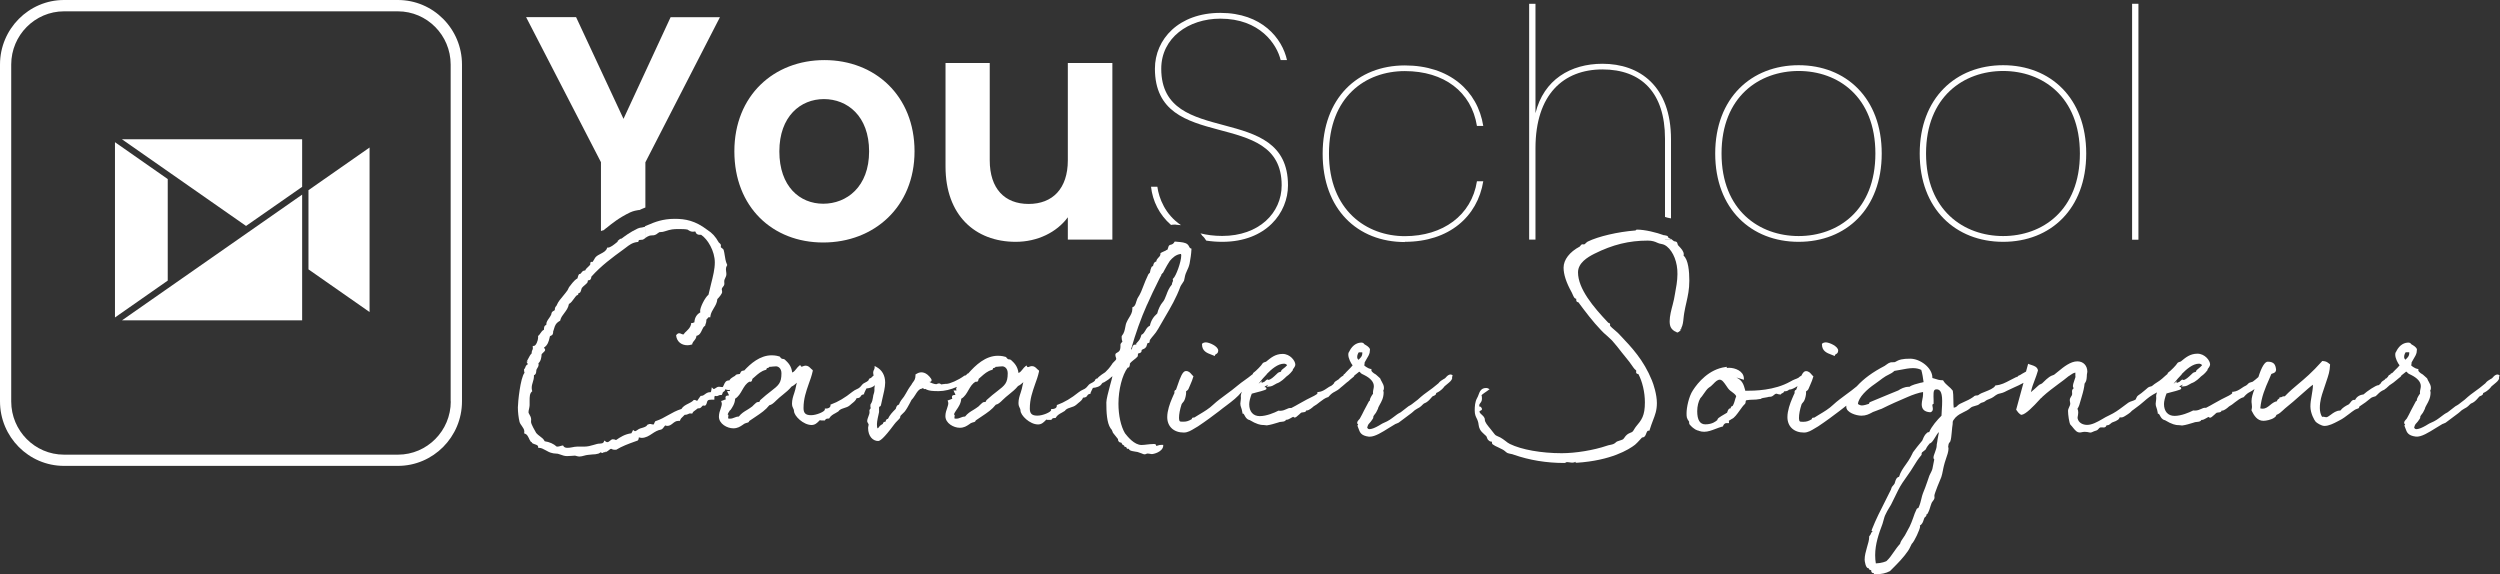 <svg xmlns="http://www.w3.org/2000/svg" id="Calque_2" viewBox="0 0 225.06 51.69"><rect x="0" y="0" width="225.06" height="51.69" fill="#333333" stroke="none"/><defs><style>.cls-1{fill:#fff;}</style></defs><path class="cls-1" d="M54.6,20.52c.45-.37,1.14-.93,2.13-1.4,.31-.14,.57-.18,.75-.21h.08c.07-.04,.14-.07,.22-.1,.1-.04,.2-.09,.32-.13v-4.07l6.71-13.06h-4.44l-4.24,9.15L51.86,1.54h-4.5l6.74,13.06v6.2c.07-.03,.15-.06,.23-.07,.08-.06,.18-.14,.26-.21Z"></path><path class="cls-1" d="M74.11,21.83c4.58,0,8.22-3.21,8.22-8.21s-3.56-8.21-8.11-8.21-8.11,3.19-8.11,8.21,3.44,8.21,7.99,8.21Zm.06-12.91c2.11,0,4.07,1.52,4.07,4.71s-2.02,4.71-4.13,4.71-3.95-1.55-3.95-4.71,1.91-4.71,4.01-4.71Z"></path><path class="cls-1" d="M91.44,21.77c1.96,0,3.7-.86,4.69-2.21v2.01h4.01V5.67h-4.01V14.43c0,2.55-1.37,3.93-3.53,3.93s-3.5-1.38-3.5-3.93V5.67h-3.98V15c0,4.36,2.65,6.77,6.32,6.77Z"></path><path class="cls-1" d="M105.86,20.23l.23,.02c.07,0,.15,.01,.23,.02-1.43-.96-1.99-2.43-2.13-3.46h-.57c.14,1.28,.74,2.52,1.8,3.44,.09-.02,.19-.03,.28-.03,.05,0,.1,0,.15,0Z"></path><path class="cls-1" d="M108.21,21.2c.16,.13,.28,.29,.38,.46,.45,.07,.93,.11,1.44,.11,3.98,0,5.92-2.64,5.92-5.08,0-7.66-11.41-3.24-11.41-10.5,0-2.78,2.45-4.51,5.32-4.51,3.56,0,5.09,2.3,5.43,3.73h.57c-.43-1.95-2.25-4.25-6-4.25s-5.89,2.38-5.89,5.02c0,7.78,11.41,3.36,11.41,10.5,0,2.5-2.05,4.56-5.35,4.56-.74,0-1.39-.09-1.96-.23,.06,.06,.1,.12,.14,.18Z"></path><path class="cls-1" d="M126.47,21.77c3.98,0,6.54-2.27,7.06-5.45h-.57c-.48,3.07-3.07,4.94-6.49,4.94s-6.83-2.3-6.83-7.43,3.3-7.43,6.83-7.43,6,1.87,6.49,4.94h.57c-.51-3.19-3.07-5.45-7.06-5.45-4.27,0-7.4,2.96-7.4,7.95s3.13,7.95,7.4,7.95Z"></path><path class="cls-1" d="M150.43,19.67v-7.13c0-4.79-2.82-6.8-6.17-6.8-2.87,0-5.29,1.43-6.03,4.45V.34h-.57V21.57h.57V13.34c0-4.85,2.53-7.09,6.03-7.09s5.63,2.09,5.63,6.23v7.05c.08,.03,.17,.05,.24,.07,.08,.01,.18,.03,.3,.06Z"></path><path class="cls-1" d="M161.92,21.77c4.27,0,7.48-2.96,7.48-7.95s-3.22-7.95-7.48-7.95-7.51,2.96-7.51,7.95,3.24,7.95,7.51,7.95Zm0-15.38c3.53,0,6.91,2.3,6.91,7.43s-3.39,7.43-6.91,7.43-6.94-2.3-6.94-7.43,3.41-7.43,6.94-7.43Z"></path><path class="cls-1" d="M180.33,21.77c4.27,0,7.48-2.96,7.48-7.95s-3.22-7.95-7.48-7.95-7.51,2.96-7.51,7.95,3.24,7.95,7.51,7.95Zm0-15.38c3.53,0,6.91,2.3,6.91,7.43s-3.39,7.43-6.91,7.43-6.94-2.3-6.94-7.43,3.41-7.43,6.94-7.43Z"></path><rect class="cls-1" x="191.94" y=".34" width=".57" height="21.24"></rect><path class="cls-1" d="M35.83,0H5.76C2.59,0,0,2.61,0,5.81v30.32c0,3.21,2.59,5.81,5.76,5.81h30.06c3.18,0,5.77-2.61,5.77-5.81V5.81c0-3.21-2.59-5.81-5.77-5.81Zm4.75,36.14c0,2.64-2.13,4.79-4.75,4.79H5.76c-2.62,0-4.75-2.15-4.75-4.79V5.81C1.01,3.17,3.15,1.02,5.76,1.02h30.06c2.62,0,4.75,2.15,4.75,4.79v30.32Z"></path><polygon class="cls-1" points="22.15 20.34 27.2 16.82 27.2 12.54 10.98 12.54 22.15 20.34"></polygon><polygon class="cls-1" points="27.77 24.25 33.27 28.09 33.27 13.28 27.77 17.12 27.77 24.25"></polygon><polygon class="cls-1" points="15.1 16.12 10.35 12.8 10.35 28.58 15.1 25.26 15.1 16.12"></polygon><polygon class="cls-1" points="27.2 28.84 27.2 17.52 10.98 28.84 27.2 28.84"></polygon><path class="cls-1" d="M58.1,21.42c.11-.08,.22-.15,.34-.19,.07-.03,.14-.03,.23-.04,.1,0,.2,0,.32-.05,.09-.03,.16-.09,.22-.14,.06-.04,.11-.08,.15-.1,.04,0,.08,0,.12-.01,.11,0,.25-.02,.38-.07,.54-.18,.77-.2,1.21-.2,.3,0,.62,0,.83,.05,.01,0,.03,.02,.04,.03,.09,.06,.24,.16,.44,.16,.06,0,.12-.01,.17-.02,.01,0,.03,0,.04,0,.01,.02,.02,.04,.03,.06,.03,.06,.06,.13,.11,.16,.11,.08,.23,.08,.33,.08,.03,0,.06,0,.06,0,.59,.39,1.23,1.46,1.23,2.49,0,.6-.16,1.23-.33,1.9-.08,.32-.16,.65-.24,1-.33,.26-.75,1.15-.75,1.44,0,.05,0,.09,.02,.14-.26,.16-.51,.4-.54,.91-.04,0-.06,.02-.09,.03-.04,.02-.06,.03-.11,.03h-.09v.09c-.06,.29-.23,.45-.41,.63-.1,.09-.2,.19-.28,.31-.08,0-.15-.03-.21-.06-.06-.03-.12-.05-.18-.05-.09,0-.17,.05-.25,.15l-.02,.03v.04c.06,.52,.46,.86,1.01,.86,.12,0,.24-.02,.38-.06l.06-.02v-.06c.04-.12,.1-.19,.17-.27,.09-.11,.19-.23,.21-.44,.28-.05,.39-.29,.49-.51,.07-.16,.14-.3,.26-.38l.04-.03v-.05c.01-.05,.03-.1,.05-.15,.03-.07,.05-.16,.05-.27,0-.02,0-.04,0-.07,.06-.04,.09-.09,.12-.13,.04-.06,.06-.08,.1-.08h.14v-.09c.05-.31,.18-.51,.31-.73,.14-.23,.29-.47,.32-.82,.15-.14,.43-.48,.43-.63,0-.08-.02-.16-.03-.23,0-.02,0-.05-.01-.03,.02-.09,.06-.14,.11-.2,.06-.07,.13-.15,.13-.29,0-.05,0-.11-.01-.16,0-.04,0-.07,0-.1,0-.06,.04-.15,.08-.23,.05-.11,.11-.23,.11-.35,0-.08,0-.16-.02-.25,0-.08-.02-.15-.02-.22,0-.11,.03-.22,.09-.32l.03-.05-.02-.05c-.13-.28-.17-.58-.21-.84-.03-.17-.05-.33-.1-.49-.03-.05-.08-.09-.13-.13-.04-.03-.12-.08-.12-.11,0-.02,0-.04,0-.05,0-.03,.01-.06,.01-.09,0-.11-.07-.17-.13-.22-.02-.02-.04-.03-.06-.05-.31-.55-.59-.85-1.04-1.14-1.08-.82-1.95-.99-2.93-.99-1.11,0-1.83,.31-2.35,.53-.12,.05-.22,.09-.32,.13v1.04s0,0,0,0Z"></path><path class="cls-1" d="M55.6,21.76c-.37,.3-.64,.52-.87,.53h-.07s-.02,.07-.02,.07c-.09,.24-.32,.36-.57,.49-.15,.08-.31,.16-.42,.27-.05,.04-.1,.12-.17,.25-.04,.07-.1,.17-.13,.21h0c-.16-.04-.21,.04-.21,.11,0,.02,0,.04,0,.06,0,.02,0,.04,0,.05,0,.04-.11,.14-.18,.21-.11,.1-.23,.21-.28,.34h-.02c-.17,0-.26,.11-.32,.2-.05,.08-.09,.11-.15,.12h-.05s-.03,.04-.03,.04c-.05,.07-.07,.15-.09,.23-.01,.05-.02,.09-.04,.13-.09,.03-.29,.16-.72,.74-.05,.06-.07,.12-.1,.18-.02,.05-.04,.1-.07,.14-.11,.16-.25,.33-.39,.5-.23,.27-.46,.55-.56,.8-.02,.06-.04,.09-.07,.12-.02,.03-.04,.06-.07,.09-.04,.07-.05,.14-.05,.19,0,.04,0,.08-.03,.11,0,.01-.05,.03-.07,.04-.05,.03-.12,.06-.16,.12-.03,.05-.05,.12-.06,.18,0,.02,0,.04-.01,.05h0c-.06,.12-.12,.21-.19,.31-.13,.18-.25,.35-.25,.55,0,.02,0,.04,0,.06-.21,.06-.21,.28-.21,.39v.04c-.15,.07-.24,.2-.32,.32-.05,.08-.11,.16-.17,.21l-.04,.03v.18c0,.2-.18,.72-.38,.72h-.1v.1s0,.06,.01,.08c0,.01,0,.02,0,.03,0,.07-.02,.12-.05,.17-.03,.07-.06,.14-.06,.26,0,.01,0,.03,0,.04-.11,.09-.22,.29-.34,.53-.03,.06-.06,.11-.07,.13l.06,.06h-.09s0,.01,0,.02v.07s.02,0,.02,0c.01,.03,.03,.06,.04,.08,.02,.03,.03,.05,.03,.09-.14,.05-.19,.18-.22,.27-.02,.05-.04,.11-.07,.13l-.04,.03v.13c0,.07,.02,.14,.04,.2-.38,.45-.6,2.69-.6,3.12s.06,.92,.15,1.3c.04,.14,.13,.26,.21,.37,.11,.16,.22,.31,.22,.49,0,0,0,.02,0,.03,0,.02-.01,.05-.01,.08v.07l.07,.02c.18,.06,.26,.23,.35,.41,.04,.09,.08,.18,.14,.26l.07,.11,.05-.05c0,.05,.02,.11,.07,.14,.07,.04,.14,.06,.22,.09,.17,.06,.27,.09,.29,.23v.09h.1c.18,0,.36,.1,.56,.21,.18,.1,.37,.21,.57,.25,.11,.04,.22,.04,.33,.05,.07,0,.15,.01,.21,.02,.08,.02,.15,.05,.22,.07,.19,.07,.38,.14,.61,.14,.14,0,.26-.01,.39-.02,.11,0,.21-.02,.3-.02,.06,0,.12,.02,.18,.04,.08,.02,.16,.04,.24,.04,.14,0,.28-.04,.43-.08,.11-.03,.22-.06,.35-.07,.13-.02,.26-.03,.4-.04,.18,0,.34-.02,.47-.06,.09-.01,.16-.06,.22-.1,.02-.01,.04-.03,.06-.04,.03,.05,.08,.07,.12,.07,.06,0,.11-.02,.13-.07,0,0,.02,0,.03,0h.13v-.1l.04,.09c.13-.06,.22-.13,.29-.19,.07-.06,.12-.1,.18-.11,.08,.04,.18,.09,.32,.09h.14c.52-.32,1.1-.53,1.71-.75l.14-.05c.15-.02,.17-.17,.18-.24,0-.03,.01-.07,0-.07,.04,0,.08,0,.12,.02,.04,0,.09,.02,.14,.02,.37,0,.67-.19,.95-.38,.24-.16,.49-.32,.81-.37,.12-.05,.19-.15,.25-.23,.04-.06,.08-.11,.12-.14,.06,.03,.13,.04,.19,.04,.2,0,.34-.11,.48-.22,.15-.12,.29-.23,.5-.23h.15l.02-.07c.05-.14,.15-.23,.25-.32,.05-.05,.11-.1,.16-.16,.02,0,.03,0,.05,0,.12,0,.2-.04,.27-.07,.06-.03,.1-.05,.16-.05,0,0,.02,0,.03,0,.02,0,.06,.01,.1,.01h.07l.03-.06c.04-.1,.14-.17,.26-.25,.07-.05,.14-.1,.21-.16,.21,.03,.29-.08,.36-.16,.05-.07,.08-.1,.17-.09,.02,0,.04,.01,.08,.01h.04l.03-.02c.09-.08,.12-.18,.14-.27,.04-.15,.06-.25,.4-.25h.27v-.2c0-.1,.03-.13,.06-.14,.16,.05,.26,0,.33-.04,.05-.02,.09-.04,.16-.04h.11l.03-.05c.03-.06,.05-.1,.06-.14,0-.03,.01-.05,.03-.07,0,0,.01,0,.02-.01,.07-.05,.17-.11,.17-.22,0,0,0-.01,0-.02,.02,0,.03,0,.05,.01,.08,.03,.16,.05,.26,.05,.04,0,.07,0,.1-.02,0,.04,.02,.08,.03,.12-.03,0-.05-.01-.08-.01h-.19l.06,.14c.04,.08,.06,.13,.08,.16t.02,.04s0,.05,0,.07h-.09c-.19,0-.21,.12-.21,.18,0,.02,0,.07,.02,.13,0,.02,0,.03,.01,.04-.06,0-.11,.03-.16,.05-.04,.02-.09,.04-.16,.06l-.1,.03,.03,.1c.02,.05,.03,.1,.03,.15,0,.13-.05,.27-.1,.43-.07,.2-.16,.44-.16,.73,0,.65,.75,1.05,1.29,1.05,.39,0,.61-.15,.85-.31,.05-.03,.1-.07,.14-.1,.1-.05,.18-.07,.25-.09,.03,0,.06-.02,.09-.03,.06-.01,.08-.07,.1-.1,0-.01,.01-.03,.01-.03,.18-.12,.34-.23,.49-.33,.6-.4,.97-.65,1.32-1.09,.2-.03,.38-.2,.51-.32,.03-.03,.05-.05,.08-.08,.21-.21,.42-.38,.62-.54,.28-.23,.55-.44,.79-.74,.18-.08,.31-.2,.45-.32,.01,0,.02-.02,.03-.03-.04,.12-.06,.25-.09,.37-.02,.08-.03,.16-.05,.23-.03,.11-.07,.23-.1,.34-.1,.29-.2,.6-.2,.94,0,.22,.06,.34,.11,.44,.04,.08,.07,.14,.07,.23,0,.44,.84,1.26,1.58,1.26,.32,0,.5-.19,.66-.35,.03-.03,.06-.06,.09-.09,.05,.03,.11,.03,.14,.03h.31l.03-.05c.05-.08,.11-.12,.29-.12h.06l.03-.05c.12-.2,.32-.32,.53-.43,.09-.05,.17-.1,.27-.16,.02-.02,.04-.05,.06-.07,.03-.03,.04-.05,.08-.07,.11-.08,.24-.12,.39-.17,.17-.05,.35-.11,.49-.23,.07-.06,.14-.12,.21-.18,.18-.14,.35-.28,.41-.47,.26-.01,.33-.09,.39-.2,.03-.05,.06-.1,.21-.14l.08-.02v-.08s.06-.15,.1-.22c.04-.08,.08-.15,.11-.22,.26-.02,.6-.1,.75-.3,0,0,0,.02,0,.03-.01,.1-.03,.18-.03,.24v.21c0,.1-.03,.2-.06,.3-.03,.09-.06,.18-.06,.26l-.03,.16q-.04,.24-.09,.34s-.06,.11-.12,.22v.12c-.01,.06,0,.09,.01,.12,0,.02,.01,.03,.01,.05,0,.06-.02,.08-.05,.11-.02,.02-.06,.06-.06,.11,0,.02,0,.04,0,.06,0,.02,.01,.05,.01,.11,0,.11-.05,.25-.1,.38-.05,.14-.11,.28-.11,.42,0,.08,.04,.13,.07,.18,.03,.04,.05,.08,.06,.12,0,.03-.01,.08-.02,.13-.01,.06-.03,.12-.03,.18,0,.78,.45,1.18,.9,1.18,.16,0,.47-.17,1.47-1.52l.05-.06c.03-.05,.12-.14,.2-.22,.18-.17,.28-.28,.28-.38v-.06s.12-.15,.31-.32c.03-.03,.06-.05,.08-.08h0c.17-.21,.33-.51,.47-.77,.06-.11,.12-.22,.15-.29,.14-.14,.25-.31,.35-.47,.13-.21,.25-.4,.44-.51h.01c.07,0,.14-.04,.2-.07,.02,0,.03-.02,.05-.03,0,.06,.05,.11,.12,.11l.07-.02c.31,.2,.8,.2,1.15,.2h.08c.48,0,1.07-.14,1.61-.38,0,0,0,0,0,0v.02c-.04,.06-.06,.1-.06,.14,0,.06,.01,.12,.03,.17-.03,0-.05-.01-.08-.01h-.19l.06,.14c.04,.08,.06,.13,.08,.16t.02,.04s0,.05,0,.07h-.09c-.19,0-.21,.12-.21,.18,0,.02,0,.07,.02,.13,0,.02,0,.03,.01,.04-.06,0-.11,.03-.16,.05-.04,.02-.09,.04-.16,.06l-.1,.03,.03,.1c.02,.05,.03,.1,.03,.15,0,.13-.05,.27-.1,.43-.07,.2-.16,.44-.16,.73,0,.65,.75,1.05,1.29,1.05,.39,0,.61-.15,.85-.31,.05-.03,.1-.07,.14-.1,.1-.05,.18-.07,.25-.09,.03,0,.06-.02,.09-.03,.06-.01,.08-.07,.1-.1,0-.01,.01-.03,.01-.03,.18-.12,.34-.23,.49-.33,.6-.4,.97-.65,1.32-1.09,.2-.03,.38-.2,.51-.32,.03-.03,.05-.05,.08-.08,.21-.21,.42-.38,.62-.54,.28-.23,.55-.44,.79-.74,.18-.08,.31-.2,.45-.32,.01,0,.02-.02,.03-.03-.04,.12-.06,.25-.09,.37-.02,.08-.03,.16-.05,.23-.03,.11-.07,.23-.1,.34-.1,.29-.2,.6-.2,.94,0,.22,.06,.34,.11,.44,.04,.08,.07,.14,.07,.23,0,.44,.84,1.26,1.58,1.26,.32,0,.5-.19,.66-.35,.03-.03,.06-.06,.09-.09,.05,.03,.11,.03,.14,.03h.31l.03-.05c.05-.08,.11-.12,.29-.12h.06l.03-.05c.12-.2,.32-.32,.53-.43,.09-.05,.17-.1,.27-.16,.02-.02,.04-.05,.06-.07,.03-.03,.04-.05,.08-.07,.11-.08,.24-.12,.39-.17,.17-.05,.35-.11,.49-.23,.07-.06,.14-.12,.21-.18,.18-.14,.35-.28,.41-.47,.26-.01,.33-.09,.39-.2,.03-.05,.06-.1,.21-.14l.08-.02v-.08s.06-.15,.1-.22c.04-.08,.08-.15,.11-.22,.29-.02,.68-.13,.8-.38,.04-.04,.06-.06,.08-.08,.09-.02,.17-.06,.23-.11,.03-.02,.05-.03,.08-.05,.16-.09,.27-.18,.37-.27,.06-.05,.12-.11,.2-.16-.05,.21-.12,.5-.21,.8-.17,.63-.34,1.29-.34,1.56,0,.87,.04,1.83,.38,2.33,.11,.11,.14,.2,.2,.35v.03c.16,.2,.36,.46,.47,.59,0,0,0,.03,0,.05,0,.05,.02,.13,.08,.18,.04,.06,.13,.08,.2,.09,.02,0,.03,0,.02,0,.01,0,.03,.05,.04,.07,.03,.07,.09,.17,.2,.17h.01s0,.02,0,.03c0,.03,.01,.12,.16,.12h.03c.02,.11,.07,.17,.16,.17,.03,0,.05,0,.08-.01,0,0,0,0,0,.01,.01,.04,.04,.1,.09,.12,.11,.07,.27,.09,.44,.12,.09,.01,.18,.02,.25,.04,.14,.04,.27,.09,.37,.13,.11,.05,.19,.08,.24,.08,0,0,.02,0,.02,0,.07,0,.12-.02,.16-.04,.04-.02,.06-.03,.1-.03,.11,0,.18,.02,.25,.03,.05,.01,.09,.02,.14,.02,.17,0,.96-.19,1.03-.72v-.11s-.19,0-.19,0c-.12,0-.21,.03-.3,.06-.05,.02-.09,.03-.14,.04h0c0-.09-.03-.18-.19-.18-.25,0-.47,.03-.66,.05-.16,.02-.32,.04-.47,.04-.66,0-1.26-.76-1.48-1.04l-.02-.03c-.36-.61-.58-1.6-.58-2.65,0-1.26,.34-2.59,.83-3.24,0,0,.04-.02,.05-.02h.06l.03-.05c.04-.07,.05-.15,.06-.22,0-.04,0-.07,0-.08,.1-.14,.23-.23,.36-.34,.11-.08,.22-.17,.31-.27l.02-.02c.03-.05,.03-.11,.03-.16,0-.04,0-.08,.01-.1,.02-.02,.06-.03,.1-.04,.07-.02,.22-.05,.22-.21,0-.1,.03-.11,.13-.15,.08-.03,.18-.07,.25-.17,.06-.06,.08-.14,.1-.22,.04-.14,.05-.18,.14-.18h.06l.03-.06s.03-.1,.03-.13c0-.05,0-.07,.03-.1,.11-.16,.22-.28,.31-.39,.15-.18,.28-.34,.42-.59,.2-.36,.4-.7,.59-1.02,.55-.94,1.03-1.75,1.41-2.79,.04-.08,.1-.18,.16-.26,.06-.08,.11-.16,.16-.25,.02-.09,.04-.18,.06-.27,.02-.12,.05-.25,.09-.36,.04-.1,.08-.19,.12-.28,.09-.19,.17-.36,.23-.62l.02-.11c.07-.39,.13-.76,.15-1.18v-.08s-.07-.02-.07-.02c-.07-.02-.09-.07-.14-.16-.03-.06-.07-.14-.14-.2-.21-.18-.56-.2-.9-.23-.06,0-.13-.01-.19-.02h-.07s-.03,.05-.03,.05c-.07,.12-.16,.21-.39,.25l-.04,.02c-.08,.05-.11,.15-.13,.24-.03,.1-.05,.18-.1,.19h-.03c-.06,.06-.15,.09-.24,.13-.09,.04-.19,.08-.27,.13l-.05,.03v.06c0,.15-.07,.23-.17,.33-.09,.09-.19,.2-.21,.37-.2,.02-.24,.22-.27,.33,0,.03-.01,.05-.02,.08,0,0,0,0-.01,0-.04,.01-.11,.03-.13,.1-.07,.14-.1,.28-.12,.39,0,.04-.02,.09-.02,.1-.01,.02-.03,.04-.06,.06-.05,.05-.08,.08-.09,.11-.17,.34-.34,.78-.48,1.14-.11,.29-.22,.56-.28,.65-.04,.09-.09,.15-.13,.22-.03,.05-.06,.09-.09,.16-.04,.09-.07,.19-.1,.28-.06,.21-.12,.4-.29,.47l-.06,.03v.16c0,.29-.15,.54-.3,.78-.08,.14-.16,.26-.21,.39-.07,.14-.1,.3-.13,.47-.05,.26-.1,.52-.3,.76l-.02,.03v.17c0,.14,.03,.22,.06,.3v.04c-.15,.14-.17,.21-.17,.26,0,.03,0,.05,0,.06,0,.02,0,.04,0,.09,0,.41-.16,.49-.29,.56-.08,.04-.17,.09-.17,.2,0,.09,.02,.17,.05,.24,.01,.04,.03,.09,.03,.12,0,.08-.11,.19-.21,.28-.09,.09-.16,.16-.18,.22-.22,.33-.43,.55-.6,.71h0s-.61,.38-.71,.57h-.04c-.1,0-.17,.11-.19,.2-.11,.11-.23,.17-.37,.24-.12,.05-.22,.17-.3,.27-.02,.03-.05,.05-.06,.07-.13,.13-.23,.18-.35,.23-.11,.05-.23,.11-.38,.23-.64,.52-1.3,.91-1.89,1.12l-.07,.02v.07c0,.24-.28,.29-.36,.29h-.15v.1c-.02,.18-.74,.5-1.24,.5s-.68-.19-.68-.64c0-.85,.24-1.51,.46-2.15,.14-.38,.28-.77,.37-1.19v-.07s-.04-.04-.04-.04c-.06-.04-.11-.09-.16-.14-.11-.11-.23-.23-.45-.23-.08,0-.14,.03-.21,.05-.05,.02-.09,.04-.13,.04-.06,0-.06-.01-.08-.04l-.06-.11-.1,.08c-.1,.08-.18,.18-.25,.27-.11,.14-.21,.27-.37,.33-.07-.61-.39-.91-.66-1.16-.07-.06-.14-.06-.2-.07-.05,0-.07,0-.11-.04-.04-.02-.07-.06-.09-.09-.03-.04-.07-.1-.14-.1-.28-.09-.61-.09-.65-.09-1.12,0-2.01,.84-2.67,1.59-.06,0-.1,.04-.13,.08-.05,.06-.09,.11-.17,.11h-.03l-.03,.02c-.56,.41-1.32,.73-1.61,.73h-.09s-.08,0-.11,.02h-.06c-.05,0-.1,.01-.14,.02-.02,0-.05,.01-.06,.01,0,0-.02-.01-.03-.02-.04-.03-.09-.07-.18-.07-.07,0-.13,.03-.18,.05-.02,.01-.05,.02-.06,.02-.18,0-.48-.12-.63-.21h.05c.12,0,.16-.09,.16-.16,0-.15-.37-.53-.54-.6h0c-.37-.19-.65-.07-.86,.06l-.05,.03v.06c0,.34-.1,.47-.21,.62-.06,.08-.12,.16-.16,.25-.21,.27-.38,.57-.5,.79-.07,.12-.12,.21-.17,.28-.17,.21-.36,.44-.45,.72-.18,.02-.24,.21-.27,.32-.01,.04-.02,.06-.02,.06-.3,.3-.54,.55-.7,.9-.15,0-.19,.15-.21,.22,0,.02-.01,.04,0,.04,0,0-.03,0-.04,0-.05,0-.11,.01-.17,.08-.03,.05-.04,.09-.05,.12-.03,.02-.11,.06-.15,.09-.09,.05-.15,.13-.19,.19-.06,.08-.08,.11-.13,.11,0,0-.05-.06-.05-.36v-.03c0-.23,.12-.78,.17-.98l.02-.1v-.06c0-.05,0-.1,0-.15,0-.04,0-.09,0-.13,0-.1,.01-.13,.02-.13h0c.07-.02,.14-.05,.16-.19,.02-.11,.06-.29,.11-.5,.11-.45,.26-1.07,.26-1.48,0-.65-.28-1.14-.8-1.42l-.15-.08v.17c0,.05-.03,.1-.05,.16-.04,.07-.08,.15-.08,.25s.02,.19,.04,.28c-.15,.12-.21,.18-.24,.23h-.03c-.1,0-.17,.11-.19,.2-.11,.11-.23,.17-.37,.24-.12,.05-.22,.17-.3,.27-.02,.03-.05,.05-.06,.07-.13,.13-.23,.18-.35,.23-.11,.05-.23,.11-.38,.23-.64,.52-1.3,.91-1.89,1.12l-.07,.02v.07c0,.24-.28,.29-.36,.29h-.15v.1c-.02,.18-.74,.5-1.24,.5s-.68-.19-.68-.64c0-.85,.24-1.51,.46-2.15,.14-.38,.28-.77,.37-1.19v-.07s-.04-.04-.04-.04c-.06-.04-.11-.09-.16-.14-.11-.11-.23-.23-.45-.23-.08,0-.14,.03-.21,.05-.05,.02-.09,.04-.13,.04-.06,0-.06-.01-.08-.04l-.06-.11-.1,.08c-.1,.08-.18,.18-.25,.27-.11,.14-.21,.27-.37,.33-.07-.61-.39-.91-.66-1.16-.07-.06-.14-.06-.2-.07-.05,0-.07,0-.11-.04-.04-.02-.07-.06-.09-.09-.03-.04-.07-.1-.14-.1-.28-.09-.61-.09-.65-.09-1.06,0-1.92,.77-2.47,1.37-.07,0-.15,.01-.23,.05-.05,.03-.08,.09-.11,.15-.02,.04-.05,.09-.04,.1-.03,.01-.09,.02-.14,.03-.11,.01-.26,.03-.3,.15h0s-.05,.02-.1,.05c-.31,.19-.36,.25-.41,.36-.01,0-.02,0-.04,0-.29,0-.38,.22-.45,.38-.03,.06-.05,.12-.08,.17l-.03,.04h-.01s-.02,.01-.05,.01c-.03,0-.06,0-.09-.01-.05-.01-.12-.02-.19-.02-.12,0-.22,.06-.3,.12-.07,.05-.12,.09-.2,.08l-.15-.15-.03,.21c-.02,.16-.05,.21-.07,.23h-.05c-.22,0-.35,.1-.47,.19-.1,.08-.19,.14-.33,.14h-.04l-.03,.03s-.08,.1-.15,.21c-.05,.07-.12,.18-.15,.22-.01,0-.03-.01-.05-.03-.04-.03-.11-.06-.2-.06h-.05l-.03,.03c-.12,.13-.28,.21-.46,.3-.24,.12-.48,.24-.62,.48-.45,.14-.83,.35-1.2,.56-.35,.2-.7,.4-1.11,.53h-.03s-.02,.03-.02,.03c-.04,.05-.06,.1-.08,.15-.03,.09-.05,.12-.07,.13-.11,0-.16-.02-.2-.03-.07-.02-.16-.04-.32,.04h-.03s-.02,.04-.02,.04c-.08,.14-.28,.2-.48,.26-.1,.03-.19,.05-.28,.1-.04,.02-.08,.05-.12,.08-.08,.05-.16,.11-.21,.11-.03,0-.04,0-.09-.04l-.1-.07-.05,.12c-.03,.07-.07,.14-.1,.18-.59,.08-.99,.34-1.38,.61-.09-.05-.18-.07-.29-.07-.09,0-.17,.06-.25,.13s-.16,.13-.25,.13c-.04,0-.1-.02-.16-.07l-.1-.08-.05,.12c-.05,.13-.16,.14-.37,.16-.08,0-.16,.01-.24,.03-.11,.03-.21,.06-.32,.09-.27,.08-.52,.15-.84,.15h-.63c-.15,0-.3,.03-.45,.06-.15,.03-.29,.05-.42,.05-.18,0-.3-.05-.36-.15l-.03-.06h-.07c-.08,.02-.15,.04-.22,.06-.07,.02-.14,.04-.22,.04h-.07c-.28-.25-.65-.42-1.08-.48-.1-.21-.27-.33-.43-.45-.12-.09-.24-.18-.33-.29l-.02-.03c-.11-.19-.45-.78-.45-.96,0-.03,0-.07,0-.1,0-.04,.01-.08,.01-.12,0-.2-.09-.35-.16-.47-.04-.07-.08-.14-.08-.18,0-.1,.02-.21,.05-.32,.02-.11,.05-.22,.05-.33v-.41c0-.34,.01-.64,.19-.8l.05-.05-.02-.06c-.03-.1-.03-.18-.03-.27,0-.17,.05-.32,.1-.49,.05-.16,.1-.33,.1-.52,0-.03,0-.07,0-.1,.19-.06,.2-.25,.21-.37,0-.04,0-.07,.01-.1,.01-.04,.04-.09,.07-.14,.06-.09,.13-.2,.13-.35,0-.04,0-.08-.02-.11,.23-.2,.28-.55,.29-.81,.03-.05,.1-.11,.15-.16,.1-.09,.17-.16,.17-.24,0-.05-.03-.08-.06-.13-.01-.02-.03-.05-.05-.07,.35-.22,.44-.6,.5-.86,.02-.08,.04-.15,.04-.17,.01-.01,.06-.03,.08-.04,.07-.03,.13-.06,.17-.13,.02-.05,.03-.12,.04-.19,0-.04,.01-.09,0-.09l.02-.03c.03-.07,.05-.15,.07-.22,.07-.24,.14-.47,.51-.68l.04-.02v-.04c.07-.27,.22-.45,.37-.65,.17-.23,.35-.46,.41-.81,.18-.09,.31-.28,.45-.47,.08-.11,.16-.22,.23-.29,0,0,.02,0,.03-.01,.05-.02,.15-.06,.15-.18v-.04s.03,0,.05,0c.11,0,.15-.12,.21-.33,.02-.06,.03-.11,.04-.12,.08-.1,.18-.19,.28-.27,.08-.07,.15-.13,.21-.2,.03-.04,.04-.1,.05-.16,0-.02,0-.04,.01-.06,.01,0,.03,0,.04,0,.06,0,.14-.02,.19-.08s.06-.12,.07-.18c0-.03,0-.06,.01-.07,.9-1,1.87-1.71,2.9-2.46l.2-.15c.31-.24,.59-.46,1.05-.51h.07s.02-.08,.02-.08c.02-.1,.1-.12,.24-.16,.04-.01,.09-.03,.13-.05h-2.01c-.08,.06-.16,.13-.23,.19Zm47.67,5.66h0c.26-.61,.68-1.48,1.1-2.32,.01-.02,.02-.04,.05-.1,.04-.07,.12-.23,.15-.27l-.04-.06h.09v-.06c.06-.02,.1-.06,.11-.11l.1-.19c.15-.27,.33-.61,.48-.82,.24-.28,.54-.58,1-.63,.02,.04,.03,.08,.03,.14,0,.58-.48,1.87-.72,2.07l-.04,.03v.05s0,.08,.02,.11c0,.04-.02,.08-.04,.12-.03,.06-.06,.13-.06,.23h0c-.25,.29-.39,.63-.5,.94-.1,.27-.2,.52-.36,.69-.16,.18-.38,.61-.46,.98-.35,.3-.57,.66-.66,1.1-.21,.09-.32,.27-.41,.44-.09,.15-.18,.3-.33,.37l-.04,.02v.05c-.11,.36-.18,.43-.42,.69l-.03,.03v.04s0,.05,.01,.06c-.02,0-.05,0-.07,0-.07,0-.17,.01-.22,.09-.06,.06-.08,.15-.09,.22-.02,.11-.03,.12-.06,.12h-.04c.41-1.44,.88-2.76,1.44-4.02Zm-16.72,8.47c.3-.18,.47-.48,.64-.78,.18-.31,.35-.6,.65-.75,0,0,.01,0,.02,0,.02,0,.04,.01,.07,.01,.11,0,.14-.12,.16-.2,0-.02,0-.04,.01-.06,.07-.06,.15-.13,.23-.2,.27-.24,.57-.51,.97-.61h.03s.02-.03,.02-.03c.01-.01,.05-.05,.05-.11,0,0,0-.01,0-.02,.07,0,.19-.03,.24-.12,.02,0,.04,0,.05,0,.07,0,.15,0,.24-.02,.09,0,.19-.02,.3-.02,.2,0,.49,.17,.49,.63,0,.88-.26,1.08-.96,1.62-.26,.2-.58,.45-.95,.79h0s-.04,.06-.06,.12c0,.02-.01,.03-.02,.04-.02,0-.06,0-.08,.01-.07,0-.14,.01-.2,.06-.09,.07-.16,.15-.23,.21-.04,.05-.08,.09-.13,.13-.16,.12-.31,.22-.46,.31-.27,.16-.52,.31-.75,.6h0c-.16,0-.29,.05-.41,.1-.12,.05-.23,.09-.39,.09s-.16-.03-.16-.05c0-.06,.01-.13,.02-.19,0-.04,.01-.08,.01-.11h-.07s.01-.02,.01-.02c0-.1,.1-.24,.21-.41,.19-.27,.42-.6,.44-1.05Zm-20.81,1.05c.19-.27,.42-.6,.44-1.05,.3-.18,.47-.48,.64-.78,.18-.31,.35-.6,.65-.75,0,0,.01,0,.02,0,.02,0,.04,.01,.07,.01,.11,0,.14-.12,.16-.2,0-.02,0-.04,.01-.06,.07-.06,.15-.13,.23-.2,.27-.24,.57-.51,.97-.61h.03s.02-.03,.02-.03c.01-.01,.05-.05,.05-.11,0,0,0-.01,0-.02,.07,0,.19-.03,.24-.12,.02,0,.04,0,.05,0,.07,0,.15,0,.24-.02,.09,0,.19-.02,.3-.02,.2,0,.49,.17,.49,.63,0,.88-.26,1.08-.96,1.62-.26,.2-.58,.45-.95,.79h0s-.04,.06-.06,.12c0,.02-.01,.03-.02,.04-.02,0-.06,0-.08,.01-.07,0-.14,.01-.2,.06-.09,.07-.16,.15-.23,.21-.04,.05-.08,.09-.13,.13-.16,.12-.31,.22-.46,.31-.27,.16-.52,.31-.75,.6h0c-.16,0-.29,.05-.41,.1-.12,.05-.23,.09-.39,.09s-.16-.03-.16-.05c0-.06,.01-.13,.02-.19,0-.04,.01-.08,.01-.11h-.07s.01-.02,.01-.02c0-.1,.1-.24,.21-.41Z"></path><path class="cls-1" d="M57.75,20.48c-.12,.02-.24,.04-.34,.09-.68,.32-1.18,.69-1.58,1.01h2.01s.04-.01,.06-.02c.06-.03,.12-.08,.19-.12v-1.04s-.04,.02-.05,.02c-.09,.03-.2,.05-.3,.07Z"></path><path class="cls-1" d="M109.06,31.93c.07,.02,.13,.05,.2,.08l.1,.04,.03-.1s.03-.04,.08-.07c.08-.04,.2-.11,.2-.32,0-.39-.81-.74-1.12-.74-.12,0-.21,.03-.3,.1l-.04,.03v.05c0,.61,.45,.78,.85,.93Z"></path><path class="cls-1" d="M130.6,33.71c-.19,0-.33,.14-.43,.26-.03,.04-.06,.07-.09,.09-.05,.03-.09,.06-.14,.08-.15,.09-.31,.18-.45,.37-.41,.35-.66,.53-.9,.7-.27,.19-.53,.38-.97,.78-.11,.08-.2,.15-.29,.22-.15,.12-.29,.24-.53,.36l-.71,.55c-.23,.11-.41,.25-.59,.39-.25,.19-.51,.39-.91,.55-.09,.03-.2,.1-.32,.17-.05,.03-.09,.06-.13,.08-.35,.2-.6,.3-.8,.32-.16,.02-.21-.04-.26-.14,.02-.07,.04-.1,.04-.12,0-.02,0-.02,.01-.04,0-.02,.03-.05,.07-.14,.12-.11,.31-.36,.38-.48h0s0-.01,0-.01c.01-.02,.02-.03,.03-.04h0s0,0,0,0,0,0,0,0l.02-.08h0s0-.02,0-.02c0-.03,0-.08,.03-.12,.05-.08,.08-.12,.12-.17,.05-.06,.1-.11,.14-.21,.11-.19,.16-.33,.17-.4,.04-.07,.08-.14,.11-.21,.18-.32,.36-.64,.36-1.13,0-.05-.01-.1-.04-.13,.05-.08,.07-.18,.07-.26,0-.23-.1-.39-.19-.56-.05-.09-.1-.17-.13-.26,0-.04-.04-.07-.31-.31-.04-.03-.06-.05-.07-.06l-.02-.02c-.3-.16-.41-.32-.41-.36v-.15h-.09c-.17-.02-.52-.26-.55-.31,0,0,0-.02,0-.03,.01-.04,.03-.11,.03-.19v-.05c.06-.11,.12-.21,.17-.3,.13-.21,.25-.41,.29-.62v-.04c0-.05,.02-.19,.02-.19v-.03s0-.02,0-.02c-.08-.2-.31-.33-.47-.42l-.03-.02s-.08-.15-.25-.15c-.33,0-.78,.14-1.11,.79v.02c-.09,.1-.09,.19-.09,.27,0,.34,.23,.77,.39,.97-.12,.15-.27,.3-.4,.43-.12,.12-.23,.23-.32,.34-.08,.02-.11,.1-.12,.15-.01,.01-.03,.02-.05,.03-.06,.03-.14,.08-.28,.21-.02,.02-.05,.05-.08,.09-.02,.01-.05,.03-.08,.05-.2,.12-.34,.21-.35,.32-.03,.02-.04,.04-.06,.06-.03,.03-.06,.08-.17,.15-.15,.06-.28,.15-.41,.24-.22,.15-.45,.3-.76,.33h-.09s0,.13,0,.13c-.04,.1-.5,.32-.73,.43-.08,.04-.15,.07-.22,.11-.46,.25-.63,.34-.76,.42-.14,.08-.25,.15-.64,.35h-.14c-.08,0-.16,.04-.27,.09-.16,.07-.35,.16-.58,.16-.01,0-.03,0-.04,0-.03,0-.06-.01-.09-.01h-.04c-.37,.19-1.08,.49-1.68,.49s-.95-.41-.95-1.07c0-.24,.09-.6,.23-.95h0s.09-.02,.18-.05c1.14-.29,1.14-.32,1.14-.42,0-.01,0-.14-.18-.12l.07-.08,.27-.13-.15,.18,.24-.02c.22-.01,.38-.11,.51-.19,.06-.04,.11-.07,.16-.09,.39-.12,.76-.51,.86-.61,.31-.21,.53-.49,.53-.5,.03-.03,.07-.07,.07-.13v-.03c.16-.2,.22-.32,.22-.43,0-.34-.47-.96-1.14-.96s-1.07,.36-1.42,.64l-.07,.06s-.06,.02-.09,.03c-.07,.02-.14,.04-.2,.09l-.03,.04c-.08,.16-.6,.69-.82,.84l-.03,.02v.03s-.05,.07-.07,.11h-.02c-.22,.19-.43,.33-.62,.47-.25,.18-.48,.34-.7,.53-.31,.27-.67,.53-1.01,.78-.4,.3-.82,.6-1.16,.92-.36,.35-.84,.64-1.28,.9-.16,.09-.31,.18-.44,.27h-.08c-.06,0-.13,.02-.14,.14-.26,.16-.48,.23-.71,.23-.04,0-.08,0-.12,0-.11,0-.21,0-.25-.04-.04-.04-.07-.14-.07-.29,0-.35,.08-.76,.23-1.23,.02-.06,.07-.11,.12-.17,.06-.07,.12-.14,.15-.23,.08-.18,.14-.49,.14-.64,0-.04,0-.08-.01-.1,0,0,0-.02,0-.02h0s.05-.04,.07-.06c.06-.04,.12-.09,.15-.16,.06-.15,.12-.29,.18-.42,.1-.23,.19-.44,.25-.67l.02-.06-.05-.04s-.09-.09-.13-.14c-.11-.13-.24-.29-.5-.29-.29,0-.51,.57-.76,1.31-.05,.16-.1,.3-.13,.37-.04,.02-.15,.06-.15,.2,0,.03,0,.06,.01,.08,0,0,0,.02,0,.02h0s-.05,.12-.09,.19c-.05,.1-.1,.22-.13,.3-.19,.44-.43,1.1-.43,1.68,0,.84,.58,1.39,1.49,1.39,.37,0,.68-.2,.96-.37,.11-.07,.21-.13,.32-.19,.75-.5,1.32-.93,1.9-1.37,.23-.18,.44-.35,.65-.5,.56-.42,1-.76,1.4-1.25-.05,.14-.1,.28-.1,.38,0,.04,0,.08,.01,.13,0,.03,0,.07,0,.1,0,.09-.02,.19-.03,.28-.01,.08-.02,.14-.02,.19,0,.14,.03,.23,.07,.34,.04,.11,.08,.24,.12,.48v.07s.08,.01,.08,.01c.03,0,.07,.09,.11,.15,.08,.15,.18,.35,.43,.42h.02c.62,.38,1,.45,1.2,.45h.06c.07,0,.13,.01,.19,.02,.04,0,.08,.02,.12,.01,.32-.04,.69-.16,.96-.24,.08-.02,.14-.04,.19-.06,.06-.01,.12-.02,.17-.02,.11-.01,.22-.02,.31-.08,.04-.02,.06-.06,.07-.08,0,0,0-.01,0-.02h.06c.12,0,.25-.08,.38-.15,.08-.05,.17-.1,.23-.12,.03,.03,.07,.07,.13,.07,.08,0,.18-.08,.4-.28,.07-.07,.17-.16,.2-.17,.03-.01,.08-.02,.13-.02,.09,0,.18-.02,.26-.08,.03-.03,.03-.06,.04-.09,.02,0,.04,0,.07,0,.17,0,.49-.26,.6-.37,.19-.1,.37-.24,.54-.38,.26-.2,.5-.38,.75-.45h.03s.02-.03,.02-.03c.24-.28,.39-.37,.57-.46,.15-.08,.32-.17,.55-.39,.05-.04,.1-.09,.16-.13,.12-.1,.25-.21,.35-.3,.14-.1,.23-.17,.3-.25l.07-.06c.29-.22,.32-.26,.32-.32h0c.08-.06,.2-.15,.38-.3,.01-.01,.02-.02,.03-.03,0,0,.01-.01,.02-.02,.06,.02,.08,.04,.09,.04,.03,.07,.08,.13,.37,.26,.58,.29,.87,.63,.87,1.01,0,.1-.02,.19-.04,.28-.02,.1-.04,.19-.04,.3,0,.03,0,.06,.01,.09-.11,.14-.29,.44-.29,.57,0,.02,0,.04,0,.06-.06,.02-.09,.06-.1,.09-.14,.25-.28,.51-.42,.79-.12,.25-.25,.5-.38,.73l-.17,.2c-.05,.07-.07,.12-.07,.19,0,.08,.06,.12,.09,.13,0,0,0,.02-.02,.03l-.05,.1,.02,.04c.03,.07,.06,.14,.08,.21,.12,.34,.22,.64,.93,.73,.03,0,.06,0,.09,0,.47,0,1.12-.41,1.69-.77,.22-.14,.43-.27,.61-.37,.03-.02,.08-.03,.13-.05,.05-.02,.11-.04,.16-.07l1.15-.86c.14-.11,.2-.17,.24-.21,.03-.03,.04-.04,.09-.07,.02-.02,.14-.09,.21-.13,.12-.07,.17-.09,.18-.1,.12-.08,.21-.16,.29-.25,.04-.03,.07-.07,.11-.1,.31-.11,.48-.31,.63-.48,.05-.06,.1-.11,.14-.16,.02-.01,.05-.02,.08-.04,.06-.02,.14-.05,.21-.12,.04-.04,.05-.09,.05-.14,0,0,0-.01,0-.02h.03c.45-.21,.65-.49,.72-.59,.08-.07,.17-.14,.24-.2,.23-.19,.41-.33,.45-.52v-.03s0-.02,0-.02c-.01-.04-.01-.05-.01-.05,0-.02,.02-.05,.03-.1l.02-.08-.07-.04c-.06-.03-.11-.03-.14-.03Zm-16.57-.03c.43-.44,1-.94,1.56-.94,.09,0,.23,.04,.28,.14-.09,.11-.25,.24-.36,.32-.09,.07-.13,.11-.15,.14-.03,.04-.03,.08-.03,.1l-.02,.02h0s-.04,.01-.06,.02c-.07,.02-.14,.04-.2,.08-.06,.05-.12,.11-.18,.17-.21,.2-.48,.46-.69,.47l-.04-.03h-.08c-.11,.08-.18,.14-.22,.19l-.26,.11v-.16l-.17,.15s-.07,.05-.11,.08c.26-.33,.52-.63,.75-.86Zm-1.35,1.66s0,0,0,0h0s0,.02,0,.02h-.01v-.02Zm5.53,1.16s0,0,0,0h0s0,0,0,0Zm4.15-4.17s-.04,.04-.05,.06c-.1-.06-.13-.16-.13-.25,0-.17,.08-.34,.14-.42h.32s0,.07,0,.1c0,.22-.12,.35-.28,.51Z"></path><path class="cls-1" d="M149.89,21.57v-.39s-.02,0-.03,0c-.03,0-.05,0-.06,0-.67-.25-1.72-.51-2.44-.51-.05,0-.08,.03-.09,.05-.02,.02-.03,.03-.06,.03-1.56,.12-3.32,.53-4.28,1-.07,.04-.12,.09-.17,.14-.06,.05-.11,.11-.15,.11-.02,0-.04,0-.06,0-.02,0-.05-.01-.07-.01-.11,0-.17,.08-.21,.14-.02,.02-.03,.05-.06,.07-.91,.48-1.45,1.19-1.45,1.89,0,.62,.24,1.35,.73,2.23,.02,.04,.04,.09,.06,.13,.06,.14,.12,.28,.19,.37,.05,.05,.11,.07,.16,.08v.12c0,.16,.12,.18,.19,.19,.63,.85,1.3,1.74,2.04,2.51,.16,.18,.35,.35,.53,.5,.15,.14,.31,.28,.46,.43,.29,.33,.55,.65,.82,1l.06,.08c.09,.11,.17,.22,.26,.32,.29,.35,.56,.69,.81,1.07,.05,.08,.11,.13,.16,.17,.03,.03,.07,.06,.07,.07,0,.02,0,.04,0,.05,0,.03-.01,.06-.01,.09,0,.1,.06,.16,.18,.17,0,0,.01,0,.02,0,.36,.67,.59,1.64,.59,2.55,0,1.22-.29,1.58-.83,2.22l-.1,.15c-.06,.11-.14,.24-.21,.29-.03,.03-.1,.05-.17,.08-.1,.04-.2,.09-.29,.16-.1,.08-.17,.17-.23,.26-.05,.07-.1,.14-.14,.17-.08,.04-.19,.08-.29,.11-.16,.05-.3,.09-.36,.17-.16,.15-.3,.18-.5,.22-.1,.02-.2,.04-.31,.08-1.17,.4-2.8,.67-4.06,.67-1.84,0-3.62-.32-4.66-.83-.14-.07-.27-.16-.4-.27-.08-.06-.15-.12-.23-.17-.18-.13-.32-.19-.44-.24-.15-.06-.24-.1-.34-.24-.11-.15-.23-.29-.33-.42-.28-.34-.52-.62-.52-.85,0-.2-.15-.33-.28-.45-.1-.09-.2-.18-.2-.28,0-.04,.04-.06,.11-.09,.04-.02,.09-.04,.11-.09v-.04s0-.04,0-.04c-.07-.17-.16-.21-.24-.19,0-.02,0-.06,0-.11,0-.09,.04-.13,.09-.2,.07-.09,.15-.19,.15-.39,0-.09,0-.23-.04-.32,.08-.09,.36-.28,.48-.36l.25-.18-.15-.08c-.06-.03-.13-.03-.18-.03-.44,0-.57,.34-.67,.62-.04,.1-.07,.2-.12,.27-.2,.36-.22,.77-.22,1.13s.09,.54,.18,.72c.04,.07,.07,.15,.1,.24,.04,.11,.06,.22,.07,.33,.02,.15,.05,.28,.12,.41,.09,.17,.22,.3,.39,.45,.07,.06,.14,.12,.19,.18,.03,.04,.04,.08,.05,.12,.03,.09,.06,.19,.21,.29,.05,.05,.12,.06,.19,.07,.01,0,.04,0,.05,0,0,.02,0,.04,0,.06,0,.06,.01,.15,.08,.19,.13,.1,.3,.18,.48,.26,.14,.06,.28,.13,.42,.21,.07,.03,.13,.09,.2,.14,.06,.06,.13,.11,.21,.16,.1,.04,.2,.06,.3,.08,.09,.02,.18,.03,.26,.07,1.43,.5,2.96,.75,4.57,.75,.07,0,.11-.03,.15-.05,.03-.02,.05-.03,.09-.03,.05,0,.12,.01,.2,.02,.1,.02,.21,.03,.32,.03,.09,0,.17-.04,.23-.07,0,0,.01,0,.02-.01v.09h.11c3.08-.2,4.69-1.19,5.24-1.62,.15-.13,.27-.26,.39-.39,.07-.08,.14-.16,.24-.26,0,0,.03,0,.05-.01,.05,0,.11-.02,.16-.06,.1-.09,.14-.21,.18-.32,.07-.17,.1-.23,.21-.23h.07l.02-.07c.1-.33,.2-.59,.29-.83,.2-.52,.36-.92,.36-1.59,0-.77-.31-1.71-.45-2.04-.74-1.82-1.81-2.96-2.85-4.05l-.21-.22c-.05-.05-.15-.13-.25-.22-.15-.13-.44-.37-.46-.44,0,0,0-.02,0-.03,0-.02,.01-.04,.01-.06,0-.09-.05-.14-.16-.16l-.02-.02c-1.34-1.41-2.71-3.05-2.71-4.52,0-.84,.84-1.36,1.48-1.68,1.64-.82,3.12-1.18,4.8-1.18,.41,0,.66,.1,.85,.19,.06,.03,.12,.05,.18,.07,.07,.02,.13,.03,.18,.04,.23,.05,.29,.07,.5,.22,.6,.48,.98,1.46,.96,2.5,0,.59-.12,1.24-.22,1.77-.03,.18-.07,.35-.09,.49-.03,.14-.07,.31-.12,.5-.12,.45-.27,1.01-.27,1.48s.13,.72,.5,.93h.04s.05,.04,.07,.05c.03,.01,.05,.03,.06,.03h.02s0,0,0,0h.01s.04-.01,.04-.01h0c.07-.03,.14-.08,.21-.15,.02-.02,.03-.03,.04-.04l-.05-.08h.1v-.1c.15-.28,.18-.6,.21-.91,.02-.15,.03-.31,.06-.46,.06-.36,.13-.67,.2-.97,.13-.59,.26-1.14,.26-1.94,0-.84-.09-1.89-.52-2.26,0-.03,.02-.07,.02-.11,0-.28-.24-.53-.41-.71-.05-.05-.1-.1-.12-.14-.01-.02-.02-.05-.03-.09-.01-.05-.02-.12-.09-.18-.04-.03-.1-.04-.16-.05-.03,0-.07-.01-.08-.02l-.06-.05c-.09-.07-.15-.11-.2-.15v.06h-.54Z"></path><path class="cls-1" d="M150.09,21.24c-.08-.04-.15-.05-.21-.05v.39h.54v-.06c-.07-.05-.13-.08-.21-.1-.02-.06-.05-.15-.12-.18Z"></path><path class="cls-1" d="M164.87,31.93c.07,.02,.13,.05,.2,.08l.1,.04,.03-.1s.03-.04,.08-.07c.08-.04,.2-.11,.2-.32,0-.39-.81-.74-1.12-.74-.12,0-.21,.03-.3,.1l-.04,.03v.05c0,.61,.45,.78,.85,.93Z"></path><path class="cls-1" d="M224.85,33.71c-.19,0-.33,.14-.43,.26-.03,.04-.06,.07-.09,.09-.05,.03-.09,.06-.14,.08-.15,.09-.31,.18-.45,.37-.41,.35-.66,.53-.9,.7-.27,.19-.53,.38-.97,.78-.11,.08-.2,.15-.29,.22-.15,.12-.29,.24-.53,.36l-.71,.55c-.23,.11-.41,.25-.59,.39-.25,.19-.51,.39-.91,.55-.09,.03-.2,.1-.32,.17-.05,.03-.09,.06-.13,.08-.35,.2-.6,.3-.8,.32-.16,.02-.21-.04-.26-.14,.02-.07,.04-.1,.04-.12,0-.02,0-.02,.01-.04,0-.02,.03-.05,.07-.14,.12-.11,.31-.36,.38-.48h0s0-.01,0-.01c.01-.02,.02-.03,.03-.04h0s0,0,0,0l.02-.08h0s0-.02,0-.02c0-.03,0-.08,.03-.12,.05-.08,.08-.12,.12-.17,.05-.06,.1-.11,.14-.21,.11-.19,.16-.33,.17-.4,.04-.07,.08-.14,.11-.21,.18-.32,.36-.64,.36-1.13,0-.05-.01-.1-.04-.13,.05-.08,.07-.18,.07-.26,0-.23-.1-.39-.19-.56-.05-.09-.1-.17-.13-.26,0-.04-.04-.07-.31-.31-.04-.03-.06-.05-.07-.06l-.02-.02c-.3-.16-.41-.32-.41-.36v-.15h-.09c-.17-.02-.52-.26-.55-.31,0,0,0-.02,0-.03,.01-.04,.03-.11,.03-.19v-.05c.06-.11,.12-.21,.17-.3,.13-.21,.25-.41,.29-.62v-.04c0-.05,.02-.19,.02-.19v-.03s0-.02,0-.02c-.08-.2-.31-.33-.47-.42l-.03-.02s-.08-.15-.25-.15c-.33,0-.78,.14-1.11,.79v.02c-.09,.1-.09,.19-.09,.27,0,.34,.23,.77,.39,.97-.12,.15-.27,.3-.4,.42-.1,.1-.19,.19-.26,.27-.07,.02-.17,.05-.18,.15h-.01c-.11,0-.16,.1-.21,.2h0s-.07,.07-.11,.11c0,0-.02,.03-.04,.04h-.06l-.03,.05s-.01,.02-.03,.04h0c-.2,.13-.34,.22-.35,.33-.05,.04-.12,.09-.18,.17h-.03c-.25,0-1.07,.57-1.36,.84-.36,.04-.62,.21-.76,.5-.03,0-.05-.02-.08-.02-.16,0-.26,.14-.35,.26-.06,.07-.12,.16-.19,.18-.23,.11-.53,.29-.7,.53h-.04c-.32,0-.59,.2-.83,.38-.15,.11-.3,.22-.4,.22-.03,0-.08-.01-.12-.02-.08-.02-.17-.04-.26-.02-.13-.21-.2-.48-.2-.79,0-.65,.17-1.14,.3-1.53,.04-.13,.09-.25,.12-.36l.14-.42c.24-.71,.33-.97,.36-1.57v-.05s-.1-.08-.1-.08c-.14-.11-.25-.2-.55-.22h-.05s-.03,.03-.03,.03c-.91,1.02-1.55,1.55-2.11,2.02-.41,.34-.8,.67-1.24,1.13-.02,0-.04-.01-.06-.01-.1,0-.16,.04-.2,.06-.03,.02-.05,.03-.08,.03h-.13v.09s-.02,.02-.07,.05c-.06,.04-.14,.09-.16,.22-.24,.04-.43,.19-.61,.34-.21,.17-.4,.33-.68,.33-.08,0-.15-.01-.21-.03,.1-1.03,.43-1.8,.79-2.61,.06-.14,.12-.28,.19-.45,0-.03,.04-.05,.13-.08,.12-.04,.31-.1,.31-.36-.05-.39-.15-.7-.75-.7-.26,0-.55,.46-.84,1.38l-.02,.02c-.16,.14-.35,.3-.49,.4-.3,.08-.35,.11-.42,.19-.03,.03-.06,.07-.17,.15-.15,.06-.28,.15-.41,.24-.22,.15-.45,.3-.76,.33h-.09s0,.13,0,.13c-.04,.1-.5,.32-.73,.43-.08,.04-.15,.07-.22,.11-.46,.25-.63,.34-.76,.42-.14,.08-.25,.15-.64,.35h-.14c-.08,0-.16,.04-.27,.09-.16,.07-.35,.16-.58,.16-.01,0-.03,0-.04,0-.03,0-.06-.01-.09-.01h-.04c-.37,.19-1.08,.49-1.68,.49s-.95-.41-.95-1.07c0-.24,.09-.6,.23-.95h0s.09-.02,.18-.05c1.14-.29,1.14-.32,1.14-.42,0-.01,0-.12-.14-.12-.01,0-.03,0-.04,0l.07-.08,.27-.13-.15,.18,.24-.02c.22-.01,.38-.11,.51-.19,.06-.04,.11-.07,.16-.09,.39-.12,.76-.51,.86-.61,.31-.21,.53-.49,.53-.5,.03-.03,.07-.07,.07-.13v-.03c.16-.2,.22-.32,.22-.43,0-.34-.47-.96-1.14-.96s-1.07,.36-1.42,.64l-.07,.06s-.06,.02-.09,.03c-.07,.02-.14,.04-.2,.09l-.03,.04c-.08,.16-.6,.69-.82,.84l-.03,.02v.03s-.03,.04-.04,.06v.02c-.07,.05-.13,.11-.19,.16-.11,.1-.21,.19-.29,.26-.18,.15-.32,.25-.47,.34-.14,.09-.28,.18-.44,.32-.03,.02-.09,.04-.15,.05-.07,.02-.14,.04-.21,.09l-.23,.2c-.29,.24-.45,.38-.67,.52-.08,.06-.12,.15-.16,.24-.02,.05-.04,.11-.06,.12-.08,.06-.19,.09-.3,.13-.12,.04-.25,.08-.35,.15-.21,.15-.39,.28-.54,.4-.38,.28-.65,.49-1.2,.75-.2,.09-.4,.2-.61,.33-.45,.26-.92,.52-1.36,.52-.35,0-.78-.16-.86-.61,0-.06,.01-.14,.03-.22,.01-.09,.03-.19,.03-.28,0-.13-.02-.25-.07-.34,.13-.18,.21-.45,.28-.73,.03-.11,.06-.23,.1-.34,.16-.53,.24-.9,.26-1.19,.17-.22,.18-.38,.2-.62,0-.12,.01-.25,.05-.45,0-.56-.36-.94-.9-.94-.61,0-1.24,.51-1.7,.89-.09,.07-.17,.14-.25,.2-.14,.13-.21,.15-.28,.17-.15,.05-.33,.11-.95,.73-.04,.03-.08,.04-.12,.06-.06,.02-.13,.05-.21,.13-.22,.2-.44,.41-.67,.59,.08-.39,.2-.73,.34-1.08,.1-.27,.21-.55,.29-.85v-.03s0-.03,0-.03c-.07-.29-.35-.38-.6-.46-.06-.02-.12-.04-.18-.06l-.1-.04-.19,.7c-.09,.04-.21,.11-.34,.19-.11,.07-.25,.16-.3,.17h-.03c-.07,.06-.12,.11-.16,.16v-.05l-.14,.07c-.16,.08-.32,.16-.47,.24-.43,.23-.8,.42-1.26,.46h-.05s-.03,.05-.03,.05c-.15,.23-.54,.38-.89,.52-.24,.09-.47,.18-.61,.3-.04,.03-.08,.04-.15,.04-.1,0-.22,.02-.31,.13-.3,.21-.62,.36-.88,.47-.24,.11-.43,.19-.54,.31-.1,.12-.2,.17-.35,.19-.02-.17-.03-.44-.03-.7,0-.34-.02-.66-.05-.81l-.02-.04c-.11-.15-.25-.27-.39-.39-.17-.15-.33-.29-.44-.48l-.03-.05h-.06c-.26,0-.46-.06-.69-.14-.07-.02-.14-.04-.21-.06v-.03c0-.9-1.11-1.71-1.99-1.71-.69,0-.99,.07-1.39,.31-.05,.01-.12,.01-.18,.01-.1,0-.21,0-.27,.04-.11,.03-.2,.1-.3,.17-.06,.05-.12,.09-.17,.12-1.09,.57-1.86,1.13-2.51,1.84-.3,.25-.63,.5-.95,.73-.4,.3-.82,.6-1.16,.92-.36,.35-.84,.64-1.28,.9-.16,.09-.31,.18-.44,.27h-.08c-.06,0-.13,.02-.14,.14-.26,.16-.48,.23-.71,.23-.04,0-.08,0-.12,0-.11,0-.21,0-.25-.04-.04-.04-.07-.14-.07-.29,0-.35,.08-.76,.23-1.23,.02-.06,.07-.11,.12-.17,.06-.07,.12-.14,.15-.23,.08-.18,.14-.49,.14-.64,0-.04,0-.08-.01-.1,0,0,0-.02,0-.02h0s.05-.04,.07-.06c.06-.04,.12-.09,.15-.16,.06-.15,.12-.29,.18-.42,.1-.23,.19-.44,.25-.67l.02-.06-.05-.04s-.09-.09-.13-.14c-.11-.13-.24-.29-.5-.29-.14,0-.27,.13-.41,.42-.01,0-.03,.01-.05,.02,0,0-.14,.08-.21,.16-.12,.06-.2,.1-.3,.13-.12,.05-.25,.1-.43,.21-1.43,.81-3.22,.83-4.03,.83h-.02l-.02-.08c-.13-.46-.23-.85-.78-1.11,.11,.02,.23,.06,.35,.1,.06,.02,.13,.04,.19,.06l.13,.04v-.14c-.03-.65-.79-.94-1.33-.94-.05,0-.11,0-.15,.01-.02,0-.04,0-.06,0v-.1l-.11,.02c-1.5,.2-2.49,1.4-2.94,2.1-.37,.55-.57,1.56-.57,2.05,0,.35,0,.46,.23,.77,0,0,0,.04,0,.06,0,.06,0,.15,.07,.22,.37,.42,.64,.5,.77,.53,.02,0,.03,0,.05,.02,.14,.05,.3,.08,.46,.08,.36,0,.68-.13,1.03-.26,.2-.08,.4-.15,.61-.21h.05s.02-.06,.02-.06c.04-.12,.16-.25,.28-.25h.25v-.1s0-.05-.01-.08c0-.02,0-.03-.01-.03,.02-.02,.1-.07,.15-.09,.06-.03,.1-.06,.13-.08,.22-.09,.46-.42,.71-.77,.16-.23,.33-.46,.47-.58l.02-.03c.04-.08,.04-.14,.04-.18,0-.05,0-.07,.06-.12,.26-.04,.43-.05,.59-.05,.19,0,.37-.01,.7-.07h.03s.02-.03,.02-.03c.04-.04,.24-.07,.37-.09,.12-.02,.24-.04,.33-.07h.08c.17,0,.27-.08,.36-.16,.08-.07,.14-.12,.26-.12h0s.11,.06,.3,.07h.07s.03-.06,.03-.06c0-.01,.04-.03,.07-.04,.06-.02,.17-.07,.19-.18h.03c.23,0,.36-.09,.42-.16,.02,0,.04,0,.06,0h0c.17-.01,.43-.14,.7-.31-.05,.14-.09,.26-.12,.32-.04,.02-.15,.06-.15,.2,0,.03,0,.06,.01,.08,0,0,0,.02,0,.02h0s-.05,.12-.09,.19c-.05,.1-.1,.22-.13,.3-.19,.44-.43,1.1-.43,1.68,0,.84,.58,1.39,1.49,1.39,.37,0,.68-.2,.96-.37,.11-.07,.21-.13,.32-.19,.75-.5,1.32-.93,1.9-1.37,.23-.18,.44-.34,.63-.49,0,.04,0,.08,0,.11,0,.51,.9,.79,1.36,.79,.42,0,.67-.14,.89-.25,.1-.06,.2-.11,.31-.14,.07-.02,.14-.05,.21-.08,.14-.05,.27-.11,.41-.15,.78-.39,1.57-.74,2.33-1.06,.45-.2,1.03-.4,1.4-.45,0,.02,0,.04,0,.06v.15c0,.14-.03,.3-.06,.44-.03,.15-.06,.31-.06,.45,0,.45,.24,.68,.74,.72h.02s.02,0,.02,0c.22-.06,.22-.24,.22-.3,0-.05,0-.11-.02-.18,0-.05-.02-.1-.02-.14,0-.09,.02-.1,.05-.11l.06-.03v-.07c0-.08,0-.17,0-.26,0-.1-.01-.22-.01-.34,0-.45,.02-.63,.27-.63s.51,.12,.51,1.05c0,.24-.01,.5-.03,.75-.01,.21-.02,.4-.03,.57-.38,.38-.88,.94-1.11,1.48,0,0-.02,0-.03,0-.05,0-.13,.02-.17,.07-.19,.15-.3,.39-.37,.57-.02,.06-.05,.11-.06,.13-.37,.44-.57,.7-.83,1.05l-.05,.11c-.11,.22-.21,.42-.35,.63-.08,.11-.15,.21-.22,.32-.27,.38-.51,.71-.63,1.14-.24,.05-.31,.3-.36,.47-.02,.06-.03,.12-.05,.15-.04,.07-.09,.12-.14,.18-.03,.04-.06,.07-.09,.11-.03,.05-.05,.11-.07,.18-.02,.07-.05,.13-.08,.18-.14,.28-.28,.56-.42,.84-.44,.86-.89,1.75-1.23,2.62l-.04,.15h.11c-.05,.06-.08,.09-.09,.1-.04,.05-.06,.1-.08,.15-.03,.07-.06,.14-.12,.19l-.03,.03v.05c0,.3-.1,.61-.2,.95-.1,.36-.21,.74-.21,1.11,0,.14,.1,.76,.31,.76h.05c0,.14,.14,.17,.2,.18,.01,0,.02,0,.03,0,0,0,0,.01,0,.02,0,.05,0,.15,.07,.2,.04,.05,.1,.05,.15,.06,.01,0,.02,0,.03,0v.1h.1c.54,0,.99-.1,1.34-.29l.24-.24c.47-.47,.96-.96,1.38-1.57,.1-.14,.17-.29,.23-.42,.04-.08,.07-.16,.11-.22,.24-.2,.75-1.34,.75-1.55,0-.04,0-.07-.02-.1,.22-.12,.29-.34,.35-.53,.02-.06,.04-.12,.06-.17,0,0,.02-.02,.03-.03,.09-.08,.15-.13,.15-.2v-.07s.06-.02,.08-.04l.02-.02c.14-.25,.22-.5,.28-.72,.02-.08,.05-.16,.08-.23,.02-.07,.07-.13,.12-.19,.07-.1,.15-.19,.15-.32,0-.05,0-.1-.01-.14,0-.02,0-.04,0-.05,0-.15,.54-1.49,.6-1.6l-.04-.03,.05,.02c.07-.2,.11-.42,.16-.66,.03-.14,.05-.28,.09-.42,.04-.18,.11-.39,.18-.6,.11-.32,.23-.65,.23-.93,0-.05-.01-.09-.02-.13,0-.02-.01-.04-.01-.04,.03-.15,.03-.21,.04-.24,.02-.07,.06-.11,.09-.15,.02-.02,.03-.04,.06-.08,.08-.22,.1-.52,.13-.82,.01-.16,.03-.31,.04-.43,.05-.27,.05-.41,.05-.5q0-.13,.24-.4c.26-.26,.48-.36,.72-.48,.21-.1,.43-.2,.66-.41,.09-.08,.23-.12,.38-.16,.17-.04,.34-.09,.45-.21,.07-.06,.17-.09,.25-.11s.16-.05,.21-.1c.11-.1,.26-.16,.4-.21,.13-.05,.24-.1,.34-.17,.35-.27,.45-.29,.6-.32,.13-.03,.3-.06,.64-.25,.2-.1,.4-.19,.62-.29,.29-.13,.59-.26,.86-.42l-.66,2.42,.03,.04c.09,.13,.19,.28,.38,.4l.03,.02h.04c.37-.03,1.07-.75,1.64-1.38,.05-.06,.09-.09,.1-.11,.01-.01,.03-.02,.04-.03,.04-.03,.09-.06,.1-.1,.5-.46,1.01-.83,1.45-1.16,.33-.24,.64-.47,.9-.69,.07-.04,.14-.08,.2-.13,.13-.09,.25-.17,.42-.2,0,.05,0,.11,0,.17,0,.04,0,.07,0,.09,0,.06,0,.1,.01,.14-.03,.1-.06,.2-.1,.3-.07,.2-.13,.39-.13,.53,0,.07,.03,.12,.06,.15,0,.04,0,.05-.03,.07-.04,.03-.11,.09-.11,.25,0,.05,0,.1,.01,.15,0,.03,0,.06,0,.1,0,.06-.04,.13-.09,.2-.06,.1-.12,.19-.12,.31,0,.05,0,.11,.02,.18,0,.05,.02,.1,.02,.14,0,.12-.05,.23-.1,.33-.05,.11-.1,.22-.1,.34,0,.33,.1,1.06,.21,1.23,.1,.1,.18,.2,.25,.29,.19,.23,.34,.42,.6,.42,.07,0,.13-.01,.2-.03,.07-.01,.15-.03,.24-.03,.18,0,.31,.03,.39,.05,.05,.01,.08,.02,.11,.02,.09,0,.14-.03,.21-.06,.07-.03,.16-.08,.35-.13,.1-.04,.15-.1,.2-.16,.06-.07,.1-.12,.23-.12,.03,0,.07,0,.1,0,.04,0,.08,.01,.12,.01,.17,0,.21-.1,.23-.15,0,0,0-.02,0-.02,.03-.02,.09-.03,.14-.04,.04,0,.07-.01,.11-.03,.05-.03,.1-.07,.16-.12,.05-.04,.09-.08,.12-.09,.54-.18,.64-.32,.68-.46,0,0,.02,0,.04,0h.17c.1,0,.39-.19,.55-.3,.17-.11,.22-.17,.27-.22,.04-.05,.08-.09,.23-.19,.44-.31,.71-.54,.94-.74,.32-.28,.58-.5,1.16-.8-.05,.13-.08,.25-.08,.33,0,.04,0,.08,.01,.13,0,.03,0,.07,0,.1,0,.09-.02,.19-.03,.28-.01,.08-.02,.14-.02,.19,0,.14,.03,.23,.07,.34,.04,.11,.08,.24,.12,.48v.07s.08,.01,.08,.01c.03,0,.07,.09,.11,.15,.08,.15,.18,.35,.43,.42h.02c.62,.38,1,.45,1.2,.45h.06c.07,0,.13,.01,.19,.02,.04,0,.07,.02,.12,.01,.32-.04,.69-.16,.96-.24,.08-.02,.14-.04,.19-.06,.06-.01,.12-.02,.17-.02,.11-.01,.22-.02,.31-.08,.04-.02,.06-.06,.07-.08,0,0,0-.01,0-.02h.06c.12,0,.25-.08,.38-.15,.08-.05,.17-.1,.23-.12,.03,.03,.07,.07,.13,.07,.08,0,.18-.08,.4-.28,.07-.07,.17-.16,.2-.17,.03-.01,.08-.02,.13-.02,.09,0,.18-.02,.26-.08,.03-.03,.03-.06,.04-.09,.02,0,.04,0,.07,0,.17,0,.49-.26,.6-.37,.19-.1,.37-.24,.54-.38,.26-.2,.5-.38,.75-.45h.03s.02-.03,.02-.03c.24-.28,.39-.37,.57-.46,.11-.06,.24-.13,.39-.25-.15,.37-.27,.77-.27,1.07,0,.09,0,.18,.02,.27,0,.09,.02,.18,.02,.27,0,.08-.02,.17-.04,.26v.03s0,.03,0,.03c.22,.45,.51,.93,1.07,.93,.22,0,.74-.09,1.01-.31,.07-.03,.1-.1,.13-.15,.02-.03,.03-.07,.03-.07,.26-.11,.39-.23,.55-.38,.07-.06,.14-.13,.23-.21,.47-.37,.98-.82,1.43-1.22,.44-.39,.94-.83,1.08-.91,0,.34-.07,.67-.12,1-.06,.34-.11,.65-.11,.96,0,.62,.36,1.25,.48,1.38h0c.1,.1,.5,.37,.79,.37,.39,0,.84-.23,1.16-.4,.07-.04,.14-.07,.19-.1,.28-.13,.6-.38,.88-.59,.17-.13,.32-.25,.45-.33,.08-.06,.13-.07,.2-.1,.05-.01,.1-.03,.16-.06,.06-.02,.08-.08,.09-.12,0-.02,0-.05,0-.04,.42-.27,.73-.5,1.07-.79,.06-.04,.13-.06,.22-.09,.05-.02,.11-.03,.17-.05l.03-.02c.07-.06,.12-.11,.18-.17,.14-.14,.28-.28,.58-.4,.04-.02,.07-.05,.08-.08h.04s.35-.32,.35-.32l.35-.24c.12-.09,.22-.17,.32-.26l.07-.06c.29-.22,.32-.26,.32-.32h0c.08-.06,.2-.15,.38-.3,.01-.01,.02-.02,.03-.03,0,0,.01-.01,.02-.02,.06,.02,.08,.04,.09,.04,.03,.07,.08,.13,.37,.26,.58,.29,.87,.63,.87,1.01,0,.1-.02,.19-.04,.28-.02,.1-.04,.19-.04,.3,0,.03,0,.06,.01,.09-.11,.14-.29,.44-.29,.57,0,.02,0,.04,0,.06-.06,.02-.09,.06-.1,.09-.14,.25-.28,.51-.42,.79-.12,.25-.25,.5-.38,.73l-.17,.2c-.05,.07-.07,.12-.07,.19,0,.08,.06,.12,.09,.13,0,0,0,.02-.02,.03l-.05,.1,.02,.04c.03,.07,.06,.14,.08,.21,.12,.34,.22,.64,.93,.73,.48,.06,1.17-.38,1.78-.76,.22-.14,.43-.27,.61-.37,.03-.02,.08-.03,.13-.05,.05-.02,.11-.04,.16-.07l1.15-.86c.14-.11,.2-.17,.24-.21,.03-.03,.04-.04,.09-.07,.02-.02,.14-.09,.21-.13,.12-.07,.17-.09,.18-.1,.12-.08,.21-.16,.29-.25,.04-.03,.07-.07,.11-.1,.31-.11,.48-.31,.63-.48,.05-.06,.1-.11,.14-.16,.02-.01,.05-.02,.08-.04,.06-.02,.14-.05,.21-.12,.04-.04,.05-.09,.05-.14,0,0,0-.01,0-.02h.03c.45-.21,.65-.49,.72-.59,.08-.07,.17-.14,.24-.2,.23-.19,.41-.33,.45-.52v-.03s0-.02,0-.02c-.01-.04-.01-.05-.01-.05,0-.02,.02-.05,.03-.1l.02-.08-.07-.04c-.06-.03-.11-.03-.14-.03Zm-28.45-.03c.43-.44,1-.94,1.56-.94,.09,0,.23,.04,.28,.14-.09,.11-.25,.24-.36,.33-.09,.07-.13,.11-.15,.14-.03,.04-.03,.08-.03,.1l-.02,.02h0s-.04,.01-.06,.02c-.07,.02-.14,.04-.2,.08-.06,.05-.12,.11-.18,.17-.21,.2-.48,.46-.69,.47l-.04-.03h-.08c-.11,.08-.18,.14-.22,.19l-.26,.11v-.16l-.17,.15s-.07,.05-.11,.08c.26-.33,.52-.63,.75-.86Zm-1.35,1.66s0,0,0,0h0s0,.02,0,.02h-.01v-.02Zm-38.8,.46c-.07,.25-.15,.56-.27,.74,0,0-.03,.01-.04,.02-.04,.01-.13,.04-.13,.15v.04s-.11,.01-.16,.06c-.08,.08-.11,.17-.14,.25-.02,.04-.03,.09-.03,.09-.08,.05-.17,.11-.27,.16-.16,.09-.34,.2-.49,.31-.06,.04-.09,.1-.11,.15,0,.02-.03,.04,0,.04l-.03,.02c-.12,.1-.43,.37-1.06,.37-.49,0-.73-.4-.73-1.19,0-.43,.11-.88,.28-1.16,.1-.1,.2-.24,.3-.39,.15-.21,.31-.46,.49-.58,.13-.07,.25-.19,.38-.32,.18-.19,.37-.38,.58-.38s.38,.25,.56,.51c.12,.18,.24,.37,.4,.49,.03,.03,.07,.05,.11,.08,.14,.1,.34,.25,.41,.4-.01,.04-.02,.09-.04,.14Zm16.68-1.35c-.38,.1-.81,.2-1.03,.37h-.06c-.4,0-.72,.18-.95,.33-.23,.1-.5,.21-.81,.33-.47,.19-1.05,.43-1.71,.71-.08,.02-.1,.1-.11,.14,0,0,0,.01,0,.02-.18,.07-.49,.15-.64,.15-.08,0-.2-.02-.36-.13,.04-.59,.81-1.32,1.53-1.81,.12-.08,.26-.19,.4-.29,.18-.14,.37-.28,.58-.41,.06-.04,.14-.08,.23-.12,.19-.09,.39-.2,.54-.35,.18-.03,.37-.06,.56-.1,.37-.07,.76-.15,1.11-.15,.28,0,.53,.05,.75,.16,.09,.28,.17,.78,.21,1.1-.08,.02-.16,.04-.25,.06Zm1.49,5.2c-.06,.31-.07,.36-.07,.39v.07c0,.19-.09,.41-.16,.62-.07,.18-.13,.34-.13,.47,0,.08,.04,.13,.07,.16-.03,.16-.13,.66-.17,.86-.03,.11-.09,.24-.16,.37-.08,.16-.16,.32-.19,.46l-.11,.32c-.13,.37-.24,.69-.39,1.04-.06,.15-.1,.32-.14,.49-.06,.24-.12,.52-.27,.83-.05,.01-.15,.04-.17,.13-.11,.21-.21,.49-.3,.76-.1,.28-.21,.57-.31,.77-.14,.25-.29,.53-.43,.8-.05,.08-.1,.16-.16,.24-.12,.17-.23,.33-.28,.53-.23,.25-.4,.5-.57,.74-.2,.29-.38,.56-.65,.81-.07,.04-.43,.19-.96,.21-.04-.22-.06-.46-.06-.74,0-1.01,.33-1.95,.66-2.82,.04-.12,.07-.23,.1-.35,.05-.18,.09-.35,.19-.53,.08-.19,.19-.36,.3-.55,.06-.1,.12-.2,.18-.3,.09-.17,.19-.38,.3-.61,.11-.23,.22-.46,.33-.67,.21-.44,.56-.94,.87-1.37,.09-.13,.19-.26,.27-.39,.08-.13,.16-.26,.24-.38,.22-.36,.43-.7,.72-1.04l.02-.03v-.09c0-.11,.08-.17,.21-.26,.05-.04,.11-.07,.15-.12l.04-.07c.03-.07,.06-.16,.33-.48,.18-.04,.32-.28,.49-.55,.1-.17,.23-.39,.34-.47-.03,.19-.09,.53-.14,.76Zm26.16-3.16s0,0,0,0h0s0,0,0,0Zm16.03-4.17s-.04,.04-.05,.06c-.1-.06-.13-.16-.13-.25,0-.17,.08-.34,.14-.42h.32s0,.07,0,.1c0,.22-.12,.35-.28,.51Z"></path></svg>